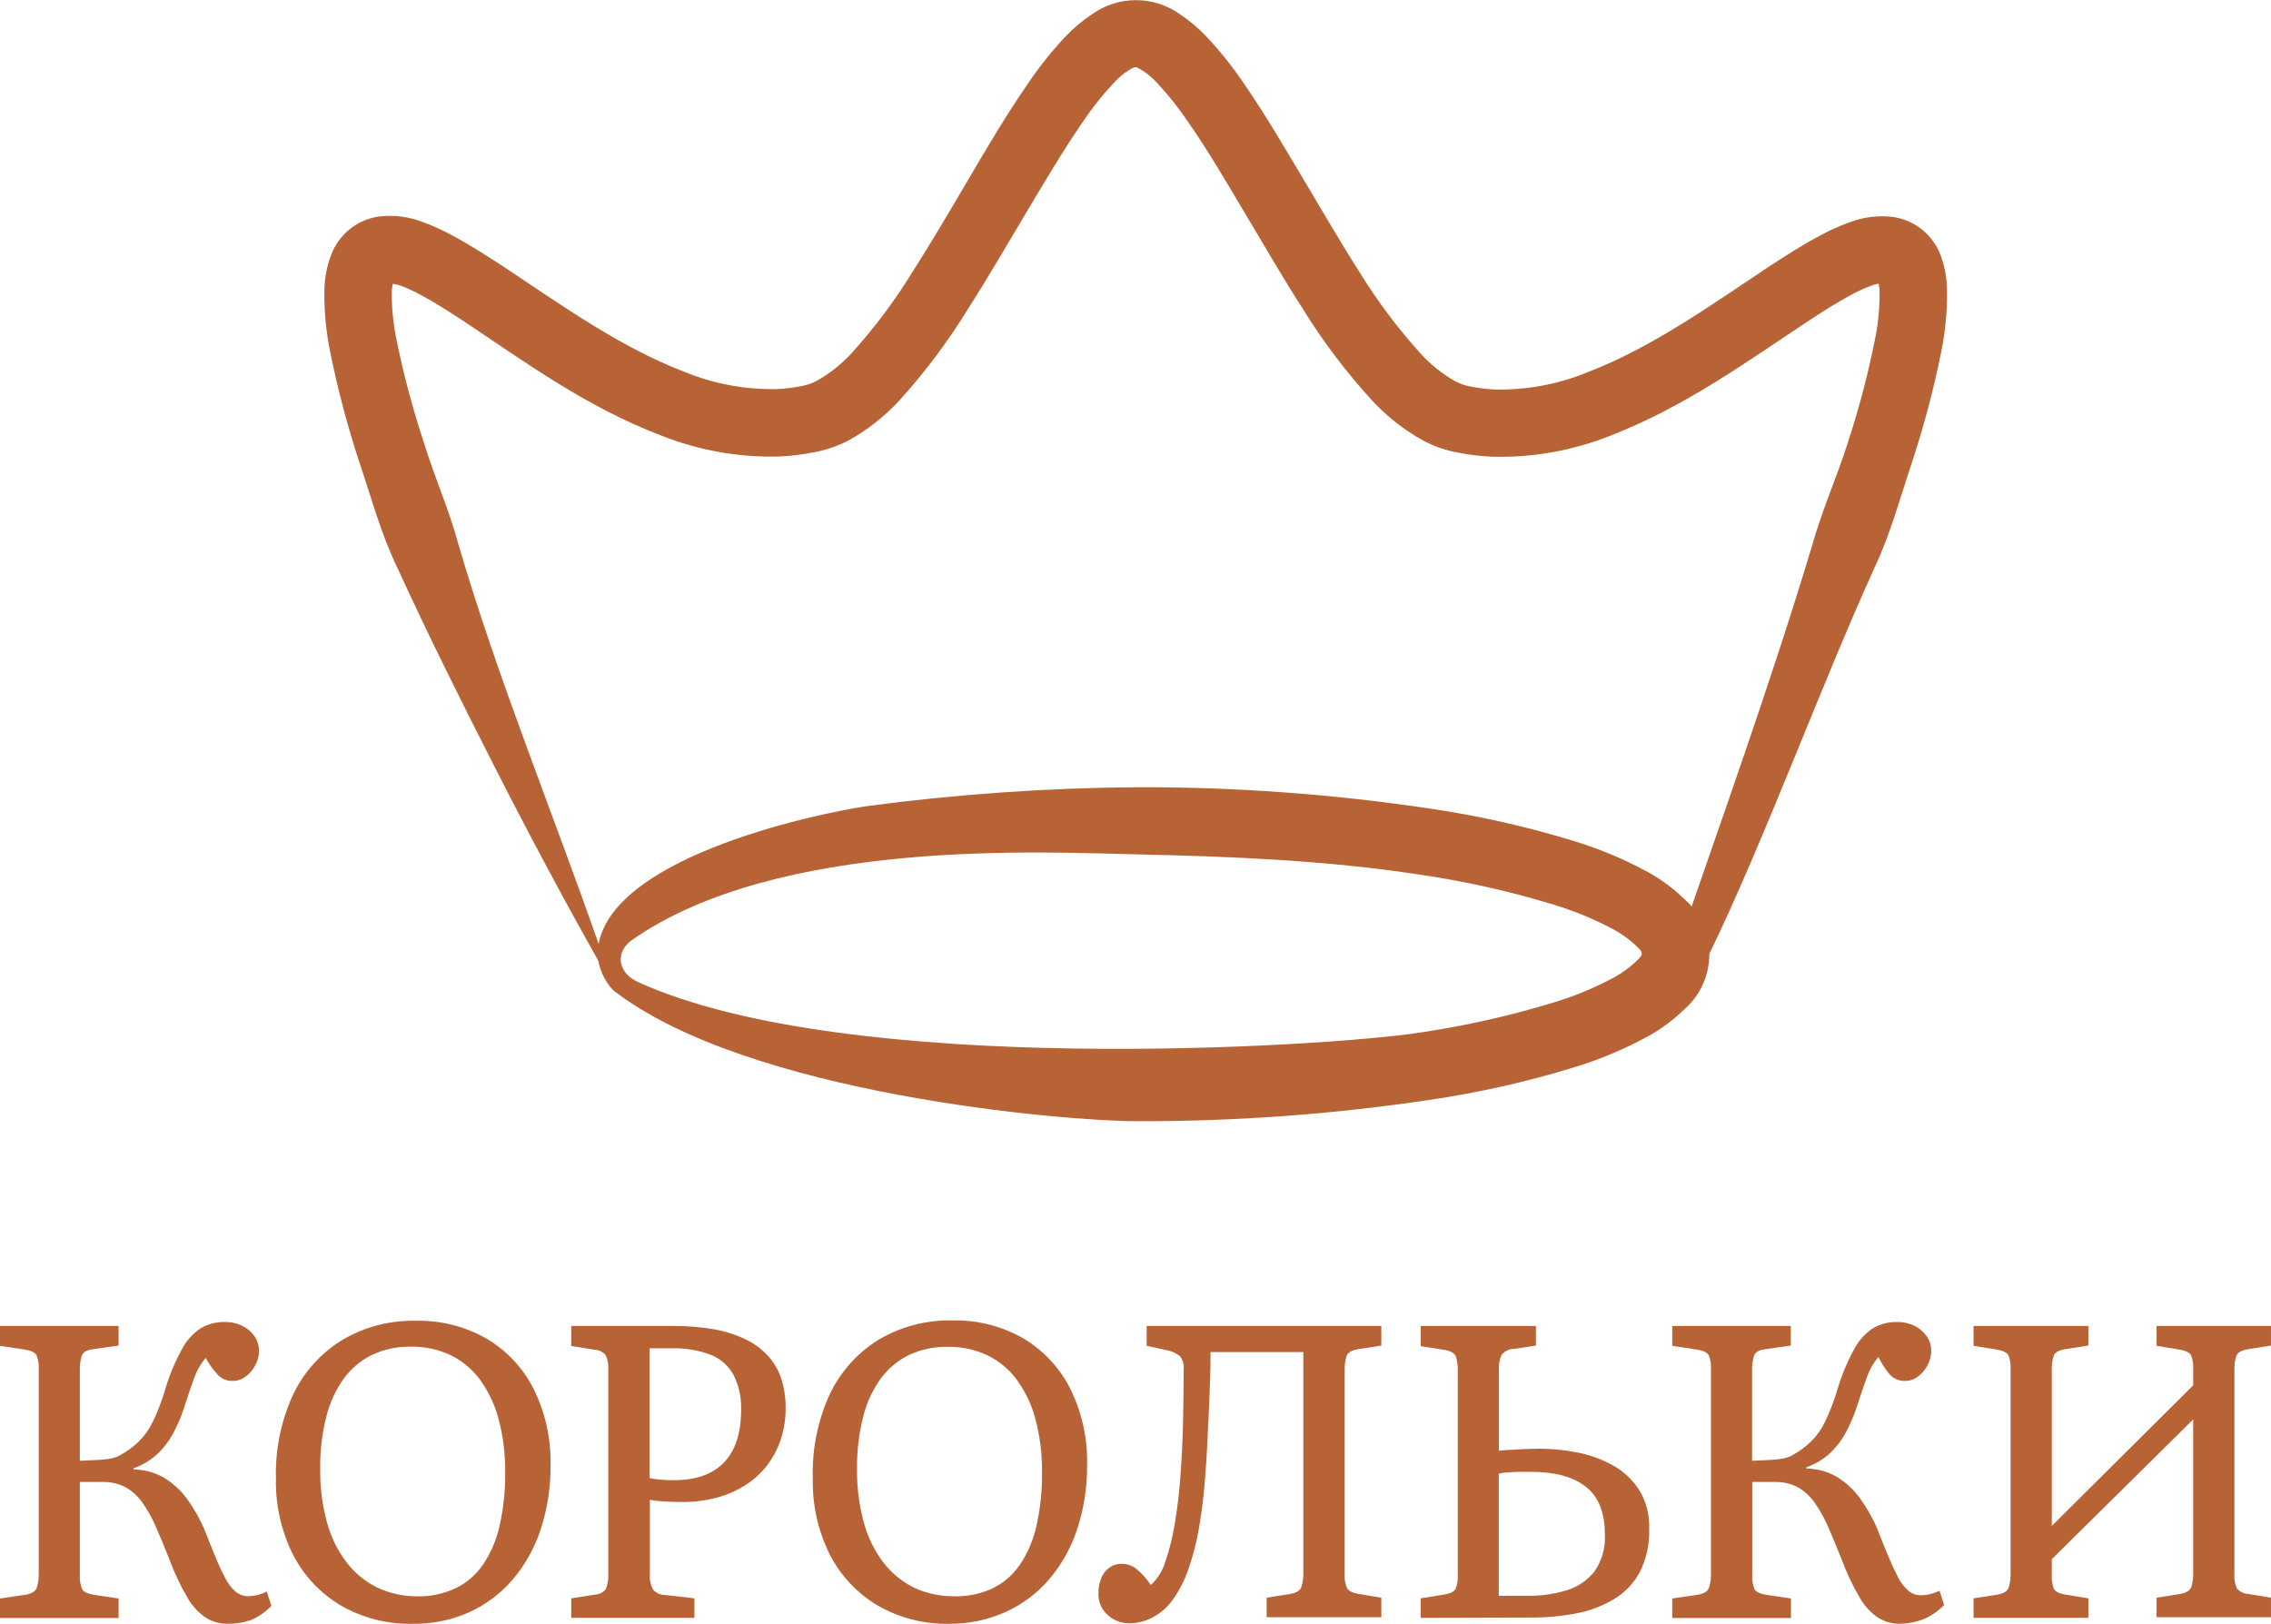 <?xml version="1.0" encoding="UTF-8"?> <svg xmlns="http://www.w3.org/2000/svg" viewBox="0 0 320.23 228.98" data-guides="{&quot;vertical&quot;:[],&quot;horizontal&quot;:[]}"><defs></defs><path fill="rgb(184, 99, 54)" stroke="none" fill-opacity="1" stroke-width="1" stroke-opacity="1" color="rgb(51, 51, 51)" class="cls-1" id="tSvg8e9ca7bd37" title="Path 11" d="M32.09 228.999C31.034 229.008 29.995 228.724 29.09 228.179C27.997 227.456 27.092 226.482 26.45 225.339C25.412 223.573 24.538 221.715 23.84 219.789C23.17 218.109 22.55 216.609 21.96 215.279C21.449 214.08 20.809 212.94 20.05 211.879C19.432 210.993 18.622 210.258 17.68 209.729C16.7 209.227 15.611 208.976 14.51 208.999C13.427 208.999 12.343 208.999 11.26 208.999C11.26 213.379 11.26 217.759 11.26 222.139C11.218 222.8 11.32 223.462 11.56 224.079C11.75 224.469 12.28 224.739 13.14 224.899C14.333 225.076 15.527 225.252 16.72 225.429C16.72 226.346 16.72 227.262 16.72 228.179C11.147 228.179 5.574 228.179 0 228.179C0 227.262 0 226.346 0 225.429C1.214 225.252 2.427 225.076 3.64 224.899C4.5 224.739 5.02 224.419 5.19 223.899C5.392 223.253 5.484 222.576 5.46 221.899C5.46 212.293 5.46 202.686 5.46 193.079C5.502 192.422 5.4 191.763 5.16 191.149C4.97 190.759 4.42 190.479 3.52 190.329C2.347 190.153 1.173 189.976 0 189.799C0 188.866 0 187.933 0 186.999C5.574 186.999 11.147 186.999 16.72 186.999C16.72 187.919 16.72 188.839 16.72 189.759C15.487 189.936 14.253 190.113 13.02 190.289C12.2 190.399 11.7 190.709 11.53 191.199C11.324 191.873 11.233 192.576 11.26 193.279C11.26 197.523 11.26 201.766 11.26 206.009C12.14 205.969 13.02 205.929 13.9 205.889C14.491 205.861 15.078 205.794 15.66 205.689C16.089 205.602 16.503 205.454 16.89 205.249C17.861 204.722 18.759 204.07 19.56 203.309C20.383 202.491 21.06 201.537 21.56 200.489C22.272 198.996 22.86 197.448 23.32 195.859C23.89 193.948 24.657 192.101 25.61 190.349C26.226 189.145 27.134 188.113 28.25 187.349C29.295 186.727 30.494 186.411 31.71 186.439C32.573 186.423 33.427 186.615 34.2 186.999C34.883 187.336 35.468 187.842 35.9 188.469C36.315 189.083 36.531 189.809 36.52 190.549C36.514 191.25 36.331 191.938 35.99 192.549C35.663 193.172 35.202 193.715 34.64 194.139C34.117 194.536 33.477 194.751 32.82 194.749C31.962 194.778 31.139 194.409 30.59 193.749C29.975 193.063 29.441 192.308 29 191.499C28.664 191.905 28.36 192.336 28.09 192.789C27.748 193.409 27.463 194.058 27.24 194.729C26.92 195.589 26.47 196.923 25.89 198.729C25.498 199.903 25.006 201.04 24.42 202.129C23.838 203.219 23.085 204.208 22.19 205.059C21.223 205.944 20.087 206.625 18.85 207.059C18.85 207.119 18.85 207.179 18.85 207.239C20.378 207.247 21.875 207.661 23.19 208.439C24.47 209.227 25.579 210.264 26.45 211.489C27.388 212.8 28.183 214.208 28.82 215.689C29.37 217.089 29.88 218.369 30.35 219.499C30.757 220.523 31.218 221.524 31.73 222.499C32.089 223.233 32.585 223.891 33.19 224.439C33.704 224.881 34.362 225.12 35.04 225.109C35.475 225.102 35.908 225.045 36.33 224.939C36.775 224.827 37.207 224.669 37.62 224.469C37.837 225.136 38.053 225.803 38.27 226.469C37.459 227.329 36.479 228.01 35.39 228.469C34.329 228.834 33.212 229.013 32.09 228.999Z"></path><path fill="rgb(184, 99, 54)" stroke="none" fill-opacity="1" stroke-width="1" stroke-opacity="1" color="rgb(51, 51, 51)" class="cls-1" id="tSvg15bcabf4edc" title="Path 12" d="M58.15 228.999C54.614 229.076 51.125 228.184 48.06 226.419C45.178 224.71 42.839 222.221 41.31 219.239C39.648 215.897 38.824 212.201 38.91 208.469C38.805 204.395 39.637 200.351 41.34 196.649C42.85 193.494 45.234 190.839 48.21 188.999C51.373 187.122 55.003 186.176 58.68 186.269C62.161 186.19 65.597 187.061 68.62 188.789C71.463 190.474 73.764 192.938 75.25 195.889C76.9 199.224 77.717 202.91 77.63 206.629C77.665 209.726 77.189 212.808 76.22 215.749C75.361 218.353 74.002 220.765 72.22 222.849C70.523 224.803 68.421 226.362 66.06 227.419C63.567 228.506 60.869 229.045 58.15 228.999ZM58.85 225.129C60.702 225.163 62.538 224.776 64.22 223.999C65.778 223.251 67.113 222.106 68.09 220.679C69.215 219.019 70.012 217.159 70.44 215.199C70.998 212.736 71.263 210.215 71.23 207.689C71.268 205.156 70.962 202.63 70.32 200.179C69.804 198.176 68.919 196.287 67.71 194.609C66.629 193.124 65.201 191.925 63.55 191.119C61.79 190.294 59.864 189.884 57.92 189.919C56.047 189.884 54.19 190.273 52.49 191.059C50.905 191.831 49.532 192.978 48.49 194.399C47.319 196.033 46.474 197.876 46 199.829C45.403 202.226 45.117 204.69 45.15 207.159C45.116 209.684 45.432 212.201 46.09 214.639C46.631 216.686 47.565 218.609 48.84 220.299C49.987 221.815 51.474 223.041 53.18 223.879C54.951 224.717 56.891 225.138 58.85 225.129Z"></path><path fill="rgb(184, 99, 54)" stroke="none" fill-opacity="1" stroke-width="1" stroke-opacity="1" color="rgb(51, 51, 51)" class="cls-1" id="tSvg7964da9b37" title="Path 13" d="M80.55 228.159C80.55 227.243 80.55 226.326 80.55 225.409C81.683 225.232 82.817 225.056 83.95 224.879C84.527 224.85 85.062 224.573 85.42 224.119C85.708 223.413 85.828 222.65 85.77 221.889C85.77 212.286 85.77 202.683 85.77 193.079C85.824 192.391 85.693 191.7 85.39 191.079C84.99 190.635 84.427 190.372 83.83 190.349C82.737 190.173 81.643 189.996 80.55 189.819C80.55 188.879 80.55 187.939 80.55 186.999C85.367 186.999 90.183 186.999 95 186.999C96.907 186.984 98.811 187.141 100.69 187.469C102.224 187.734 103.715 188.209 105.12 188.879C106.311 189.445 107.383 190.233 108.28 191.199C109.127 192.127 109.768 193.225 110.16 194.419C110.591 195.777 110.8 197.195 110.78 198.619C110.79 200.103 110.561 201.579 110.1 202.989C109.667 204.309 109.015 205.547 108.17 206.649C107.322 207.749 106.29 208.693 105.12 209.439C103.881 210.22 102.533 210.813 101.12 211.199C99.541 211.62 97.913 211.828 96.28 211.819C95.22 211.819 94.26 211.789 93.4 211.729C92.809 211.703 92.22 211.633 91.64 211.519C91.64 215.013 91.64 218.506 91.64 221.999C91.579 222.75 91.732 223.502 92.08 224.169C92.514 224.669 93.148 224.951 93.81 224.939C95.18 225.096 96.55 225.252 97.92 225.409C97.92 226.326 97.92 227.243 97.92 228.159C92.13 228.159 86.34 228.159 80.55 228.159ZM95 208.749C98.12 208.749 100.49 207.919 102.09 206.249C103.69 204.579 104.5 202.119 104.5 198.829C104.566 197.126 104.201 195.434 103.44 193.909C102.733 192.612 101.594 191.603 100.22 191.059C98.421 190.391 96.508 190.082 94.59 190.149C93.59 190.149 92.59 190.149 91.59 190.149C91.59 196.249 91.59 202.349 91.59 208.449C92.054 208.552 92.525 208.622 93 208.659C93.61 208.719 94.27 208.749 95 208.749Z"></path><path fill="rgb(184, 99, 54)" stroke="none" fill-opacity="1" stroke-width="1" stroke-opacity="1" color="rgb(51, 51, 51)" class="cls-1" id="tSvgf5e44cd23f" title="Path 14" d="M133.85 228.999C130.314 229.076 126.824 228.184 123.76 226.419C120.878 224.71 118.538 222.221 117.01 219.239C115.348 215.897 114.524 212.201 114.61 208.469C114.489 204.392 115.307 200.341 117 196.629C118.505 193.463 120.89 190.797 123.87 188.949C127.033 187.072 130.662 186.126 134.34 186.219C137.821 186.139 141.258 187.01 144.28 188.739C147.123 190.424 149.423 192.888 150.91 195.839C152.56 199.174 153.377 202.859 153.29 206.579C153.325 209.676 152.848 212.757 151.88 215.699C151.02 218.303 149.662 220.715 147.88 222.799C146.183 224.752 144.081 226.312 141.72 227.369C139.243 228.468 136.559 229.023 133.85 228.999ZM134.55 225.129C136.4 225.169 138.236 224.79 139.92 224.019C141.478 223.271 142.813 222.126 143.79 220.699C144.915 219.039 145.712 217.179 146.14 215.219C146.698 212.756 146.963 210.235 146.93 207.709C146.967 205.176 146.661 202.65 146.02 200.199C145.508 198.195 144.623 196.305 143.41 194.629C142.329 193.144 140.9 191.946 139.25 191.139C137.489 190.314 135.563 189.904 133.62 189.939C131.747 189.904 129.89 190.293 128.19 191.079C126.607 191.854 125.234 193 124.19 194.419C123.019 196.053 122.173 197.896 121.7 199.849C121.102 202.246 120.817 204.709 120.85 207.179C120.815 209.704 121.132 212.221 121.79 214.659C122.331 216.706 123.265 218.629 124.54 220.319C125.69 221.833 127.175 223.058 128.88 223.899C130.653 224.73 132.592 225.143 134.55 225.109C134.55 225.116 134.55 225.123 134.55 225.129Z"></path><path fill="rgb(184, 99, 54)" stroke="none" fill-opacity="1" stroke-width="1" stroke-opacity="1" color="rgb(51, 51, 51)" class="cls-1" id="tSvgd2edbcc741" title="Path 15" d="M159.2 228.929C158.506 228.924 157.823 228.763 157.2 228.459C156.546 228.13 155.983 227.645 155.56 227.049C155.092 226.357 154.857 225.534 154.89 224.699C154.872 223.955 155.012 223.215 155.3 222.529C155.541 221.946 155.935 221.438 156.44 221.059C156.966 220.7 157.593 220.518 158.23 220.539C158.918 220.546 159.586 220.77 160.14 221.179C160.968 221.849 161.69 222.642 162.28 223.529C163.249 222.627 163.957 221.48 164.33 220.209C164.94 218.426 165.392 216.592 165.68 214.729C166.03 212.619 166.3 210.339 166.47 207.899C166.639 205.459 166.769 202.959 166.82 200.419C166.869 197.879 166.91 195.419 166.91 193.079C166.987 192.402 166.777 191.724 166.33 191.209C165.763 190.776 165.095 190.493 164.39 190.389C163.49 190.193 162.59 189.996 161.69 189.799C161.69 188.866 161.69 187.933 161.69 186.999C172.72 186.999 183.75 186.999 194.779 186.999C194.779 187.919 194.779 188.839 194.779 189.759C193.663 189.936 192.546 190.113 191.429 190.289C190.57 190.439 190.049 190.759 189.88 191.229C189.677 191.876 189.586 192.552 189.609 193.229C189.609 202.829 189.609 212.429 189.609 222.029C189.564 222.693 189.677 223.358 189.94 223.969C190.149 224.359 190.69 224.629 191.549 224.789C192.626 224.966 193.703 225.143 194.779 225.319C194.779 226.236 194.779 227.153 194.779 228.069C189.389 228.069 184 228.069 178.609 228.069C178.609 227.153 178.609 226.236 178.609 225.319C179.726 225.143 180.843 224.966 181.959 224.789C182.82 224.629 183.339 224.309 183.51 223.789C183.712 223.143 183.803 222.466 183.78 221.789C183.78 211.419 183.78 201.049 183.78 190.679C179.416 190.679 175.053 190.679 170.69 190.679C170.69 191.679 170.69 192.889 170.639 194.369C170.589 195.849 170.54 197.369 170.459 199.069C170.38 200.769 170.299 202.279 170.23 203.789C170.16 205.299 170.07 206.559 169.989 207.569C169.827 210.204 169.523 212.827 169.079 215.429C168.736 217.47 168.217 219.477 167.53 221.429C167.01 222.923 166.28 224.334 165.36 225.619C164.629 226.641 163.675 227.482 162.57 228.079C161.534 228.638 160.376 228.93 159.2 228.929Z"></path><path fill="rgb(184, 99, 54)" stroke="none" fill-opacity="1" stroke-width="1" stroke-opacity="1" color="rgb(51, 51, 51)" class="cls-1" id="tSvgff9081fcd7" title="Path 16" d="M200.339 228.159C200.339 227.243 200.339 226.326 200.339 225.409C201.433 225.232 202.526 225.056 203.619 224.879C204.519 224.719 205.069 224.449 205.259 224.059C205.499 223.442 205.601 222.78 205.559 222.119C205.559 212.519 205.559 202.919 205.559 193.319C205.583 192.642 205.492 191.966 205.289 191.319C205.119 190.849 204.599 190.529 203.739 190.379C202.606 190.203 201.473 190.026 200.339 189.849C200.339 188.899 200.339 187.949 200.339 186.999C205.753 186.999 211.166 186.999 216.579 186.999C216.579 187.919 216.579 188.839 216.579 189.759C215.563 189.916 214.546 190.073 213.529 190.229C212.844 190.224 212.191 190.524 211.749 191.049C211.441 191.708 211.307 192.434 211.359 193.159C211.359 196.973 211.359 200.786 211.359 204.599C211.77 204.537 212.184 204.497 212.599 204.479C213.219 204.479 213.949 204.399 214.799 204.369C215.649 204.339 216.409 204.309 217.109 204.309C218.841 204.314 220.569 204.482 222.269 204.809C224.018 205.13 225.705 205.724 227.269 206.569C228.807 207.388 230.117 208.577 231.079 210.029C232.114 211.687 232.626 213.617 232.549 215.569C232.626 217.69 232.172 219.798 231.229 221.699C230.379 223.29 229.11 224.618 227.559 225.539C225.911 226.514 224.103 227.191 222.219 227.539C220.133 227.936 218.013 228.131 215.889 228.119C210.706 228.132 205.523 228.146 200.339 228.159ZM211.339 225.049C212.729 225.049 214.119 225.049 215.509 225.049C217.328 225.07 219.138 224.814 220.879 224.289C222.426 223.826 223.796 222.905 224.809 221.649C225.889 220.108 226.414 218.247 226.299 216.369C226.299 213.316 225.409 211.086 223.629 209.679C221.849 208.279 219.279 207.569 215.919 207.569C215.383 207.569 214.846 207.569 214.309 207.569C213.659 207.569 213.049 207.619 212.489 207.659C212.1 207.668 211.713 207.729 211.339 207.839C211.339 213.576 211.339 219.312 211.339 225.049Z"></path><path fill="rgb(184, 99, 54)" stroke="none" fill-opacity="1" stroke-width="1" stroke-opacity="1" color="rgb(51, 51, 51)" class="cls-1" id="tSvg1390bc659bb" title="Path 17" d="M267.889 228.999C266.833 229.006 265.795 228.722 264.889 228.179C263.796 227.456 262.891 226.482 262.249 225.339C261.211 223.573 260.337 221.715 259.639 219.789C258.969 218.109 258.349 216.609 257.759 215.279C257.248 214.08 256.608 212.94 255.849 211.879C255.231 210.993 254.421 210.258 253.479 209.729C252.499 209.227 251.41 208.976 250.309 208.999C249.233 208.999 248.156 208.999 247.079 208.999C247.079 213.379 247.079 217.759 247.079 222.139C247.037 222.8 247.14 223.462 247.379 224.079C247.569 224.469 248.099 224.739 248.959 224.899C250.153 225.076 251.346 225.252 252.539 225.429C252.539 226.346 252.539 227.262 252.539 228.179C246.959 228.179 241.379 228.179 235.799 228.179C235.799 227.262 235.799 226.346 235.799 225.429C237.013 225.252 238.226 225.076 239.439 224.899C240.299 224.739 240.819 224.419 240.989 223.899C241.192 223.253 241.283 222.576 241.259 221.899C241.259 212.293 241.259 202.686 241.259 193.079C241.302 192.422 241.199 191.763 240.959 191.149C240.769 190.759 240.219 190.479 239.319 190.329C238.146 190.153 236.973 189.976 235.799 189.799C235.799 188.866 235.799 187.933 235.799 186.999C241.373 186.999 246.946 186.999 252.519 186.999C252.519 187.919 252.519 188.839 252.519 189.759C251.286 189.936 250.053 190.113 248.819 190.289C247.999 190.399 247.499 190.709 247.329 191.199C247.123 191.873 247.032 192.576 247.059 193.279C247.059 197.523 247.059 201.766 247.059 206.009C247.939 205.969 248.819 205.929 249.699 205.889C250.29 205.861 250.878 205.794 251.459 205.689C251.891 205.601 252.308 205.453 252.699 205.249C253.666 204.72 254.56 204.068 255.359 203.309C256.182 202.491 256.859 201.537 257.359 200.489C258.071 198.996 258.659 197.448 259.119 195.859C259.689 193.948 260.456 192.101 261.409 190.349C262.025 189.145 262.933 188.113 264.049 187.349C265.094 186.727 266.293 186.411 267.509 186.439C268.372 186.423 269.226 186.615 269.999 186.999C270.682 187.336 271.268 187.842 271.699 188.469C272.114 189.083 272.33 189.809 272.319 190.549C272.313 191.25 272.131 191.938 271.789 192.549C271.462 193.172 271.001 193.715 270.439 194.139C269.916 194.536 269.276 194.751 268.619 194.749C267.761 194.778 266.938 194.409 266.389 193.749C265.793 193.017 265.283 192.218 264.869 191.369C264.533 191.775 264.229 192.206 263.959 192.659C263.617 193.279 263.333 193.928 263.109 194.599C262.803 195.459 262.353 196.793 261.759 198.599C261.367 199.773 260.875 200.91 260.289 201.999C259.707 203.089 258.954 204.078 258.059 204.929C257.092 205.814 255.956 206.495 254.719 206.929C254.719 206.989 254.719 207.049 254.719 207.109C256.247 207.117 257.745 207.531 259.059 208.309C260.339 209.097 261.448 210.135 262.319 211.359C263.261 212.668 264.055 214.077 264.689 215.559C265.239 216.959 265.749 218.239 266.219 219.369C266.689 220.499 267.149 221.489 267.599 222.369C267.962 223.101 268.457 223.758 269.059 224.309C269.573 224.751 270.231 224.99 270.909 224.979C271.344 224.972 271.777 224.915 272.199 224.809C272.644 224.697 273.076 224.539 273.489 224.339C273.706 225.006 273.923 225.673 274.139 226.339C273.329 227.199 272.348 227.88 271.259 228.339C270.184 228.756 269.043 228.98 267.889 228.999Z"></path><path fill="rgb(184, 99, 54)" stroke="none" fill-opacity="1" stroke-width="1" stroke-opacity="1" color="rgb(51, 51, 51)" class="cls-1" id="tSvg6788b850ea" title="Path 18" d="M278.289 228.159C278.289 227.243 278.289 226.326 278.289 225.409C279.423 225.232 280.556 225.056 281.689 224.879C282.549 224.719 283.069 224.399 283.249 223.879C283.442 223.231 283.53 222.555 283.509 221.879C283.509 212.279 283.509 202.679 283.509 193.079C283.548 192.423 283.45 191.765 283.219 191.149C283.019 190.759 282.469 190.479 281.569 190.329C280.476 190.153 279.382 189.976 278.289 189.799C278.289 188.866 278.289 187.933 278.289 186.999C283.686 186.999 289.082 186.999 294.479 186.999C294.479 187.919 294.479 188.839 294.479 189.759C293.346 189.936 292.212 190.113 291.079 190.289C290.259 190.439 289.759 190.759 289.579 191.229C289.38 191.876 289.292 192.553 289.319 193.229C289.319 200.553 289.319 207.876 289.319 215.199C295.966 208.589 302.612 201.979 309.259 195.369C309.259 194.606 309.259 193.843 309.259 193.079C309.298 192.423 309.199 191.765 308.969 191.149C308.769 190.759 308.229 190.479 307.329 190.329C306.252 190.153 305.176 189.976 304.099 189.799C304.099 188.866 304.099 187.933 304.099 186.999C309.476 186.999 314.852 186.999 320.229 186.999C320.229 187.919 320.229 188.839 320.229 189.759C319.116 189.936 318.002 190.113 316.889 190.289C316.029 190.439 315.509 190.759 315.329 191.229C315.135 191.877 315.047 192.553 315.069 193.229C315.069 202.829 315.069 212.429 315.069 222.029C315.027 222.692 315.136 223.355 315.389 223.969C315.784 224.459 316.37 224.758 316.999 224.789C318.076 224.966 319.152 225.143 320.229 225.319C320.229 226.236 320.229 227.153 320.229 228.069C314.852 228.069 309.476 228.069 304.099 228.069C304.099 227.153 304.099 226.236 304.099 225.319C305.212 225.143 306.326 224.966 307.439 224.789C308.299 224.629 308.819 224.309 308.999 223.789C309.192 223.141 309.28 222.465 309.259 221.789C309.259 214.586 309.259 207.383 309.259 200.179C302.612 206.749 295.966 213.319 289.319 219.889C289.319 220.632 289.319 221.376 289.319 222.119C289.275 222.779 289.374 223.441 289.609 224.059C289.809 224.449 290.329 224.719 291.189 224.879C292.286 225.056 293.382 225.232 294.479 225.409C294.479 226.326 294.479 227.243 294.479 228.159C289.082 228.159 283.686 228.159 278.289 228.159Z"></path><path fill="rgb(184, 99, 54)" stroke="none" fill-opacity="1" stroke-width="1" stroke-opacity="1" color="rgb(51, 51, 51)" class="cls-1" id="tSvg13da0241a87" title="Path 19" d="M84.26 134.519C84.6 121.23 114.56 114.83 122.26 113.68C134.859 112.006 147.55 111.118 160.26 111.02C174.079 110.977 187.881 111.98 201.549 114.02C208.512 115.037 215.385 116.589 222.109 118.66C225.663 119.76 229.099 121.207 232.369 122.98C234.235 124.016 235.957 125.294 237.489 126.779C242.21 130.9 242.21 138.239 237.489 142.359C235.957 143.845 234.235 145.123 232.369 146.16C229.101 147.937 225.664 149.384 222.109 150.48C215.385 152.55 208.512 154.102 201.549 155.119C187.881 157.159 174.079 158.162 160.26 158.119C150.34 158.119 105.42 154.409 86.45 139.639C85.141 138.243 84.365 136.431 84.26 134.519ZM90.03 138.519C119.7 152.01 187.359 147.6 200.099 145.639C206.569 144.692 212.958 143.255 219.209 141.339C222.142 140.44 224.979 139.254 227.679 137.799C228.767 137.194 229.774 136.454 230.679 135.6C231.439 134.85 231.499 134.769 231.489 134.48C231.479 134.19 231.489 134.119 230.679 133.359C229.774 132.505 228.767 131.766 227.679 131.16C224.979 129.705 222.142 128.519 219.209 127.62C212.958 125.703 206.57 124.269 200.099 123.33C187.01 121.33 173.63 120.78 160.28 120.49C147.12 120.2 109.72 118.14 89.08 132.589C86.72 134.28 87.06 137.22 90.03 138.519Z"></path><path fill="rgb(184, 99, 54)" stroke="none" fill-opacity="1" stroke-width="1" stroke-opacity="1" color="rgb(51, 51, 51)" class="cls-1" id="tSvga66fe909cd" title="Path 20" d="M235.939 135.339C242.669 115.78 249.689 96.34 255.579 76.75C256.959 71.83 259.059 67.19 260.579 62.36C262.121 57.652 263.384 52.857 264.359 48C264.817 45.82 265.045 43.597 265.039 41.37C265.048 40.722 264.954 40.078 264.759 39.46C264.759 39.46 264.759 39.54 265.069 39.79C265.177 39.867 265.3 39.921 265.429 39.95C264.89 39.972 264.359 40.087 263.859 40.29C262.876 40.658 261.92 41.096 260.999 41.6C258.999 42.67 256.889 44.02 254.789 45.4C246.339 50.99 237.639 57.33 227.189 61.4C221.792 63.566 216.003 64.588 210.189 64.4C208.675 64.321 207.168 64.138 205.679 63.85C203.966 63.552 202.309 62.988 200.769 62.18C198.051 60.69 195.592 58.768 193.489 56.49C189.795 52.46 186.493 48.087 183.63 43.43C180.769 38.97 178.149 34.43 175.54 30.05C172.929 25.67 170.35 21.23 167.54 17.21C166.25 15.284 164.809 13.465 163.23 11.77C161.82 10.18 160.07 9.31 160.1 9.5C160.1 9.31 158.39 10.18 156.98 11.77C155.4 13.465 153.959 15.284 152.67 17.21C149.9 21.21 147.32 25.63 144.67 30.05C142.02 34.47 139.44 38.97 136.58 43.43C133.735 48.083 130.461 52.458 126.8 56.5C124.695 58.776 122.237 60.697 119.52 62.19C118.734 62.58 117.922 62.914 117.09 63.19C116.276 63.458 115.444 63.669 114.6 63.82C113.114 64.108 111.611 64.291 110.1 64.37C104.286 64.56 98.497 63.538 93.1 61.37C82.65 57.37 73.95 51 65.5 45.37C63.4 43.99 61.3 42.64 59.29 41.57C58.375 41.07 57.426 40.636 56.45 40.27C55.939 40.09 55.401 39.998 54.86 40C54.989 39.971 55.112 39.916 55.22 39.84C55.48 39.59 55.57 39.51 55.53 39.51C55.331 40.127 55.233 40.772 55.24 41.42C55.246 43.631 55.478 45.836 55.93 48C56.914 52.855 58.19 57.647 59.75 62.35C61.21 67.18 63.32 71.82 64.64 76.77C70.23 95.87 78.03 114.77 84.64 133.769C84.83 134.31 84.28 135.13 84.47 135.669C79.39 126.669 74.35 117.21 69.66 107.98C64.97 98.75 60.34 89.5 56 80C53.71 75.29 52.38 70.22 50.69 65.24C49.015 60.159 47.642 54.983 46.58 49.74C45.982 46.866 45.701 43.935 45.74 41C45.755 39.066 46.16 37.154 46.93 35.38C47.542 34.067 48.474 32.929 49.64 32.07C50.793 31.234 52.138 30.701 53.55 30.52C55.583 30.297 57.639 30.561 59.55 31.29C60.992 31.815 62.392 32.446 63.74 33.18C66.26 34.53 68.5 35.99 70.74 37.43C79.42 43.21 87.62 49.05 96.49 52.43C100.659 54.148 105.141 54.979 109.65 54.87C110.71 54.814 111.766 54.687 112.81 54.49C113.236 54.414 113.657 54.31 114.07 54.18C114.457 54.049 114.831 53.885 115.19 53.69C116.98 52.684 118.603 51.405 120 49.9C123.254 46.312 126.166 42.428 128.7 38.3C131.4 34.08 133.97 29.68 136.59 25.23C139.21 20.78 141.85 16.28 144.93 11.81C146.515 9.455 148.288 7.231 150.23 5.16C151.364 3.969 152.629 2.909 154 2C157.7 -0.64 162.669 -0.64 166.37 2C167.741 2.915 169.006 3.982 170.139 5.18C172.082 7.251 173.854 9.475 175.44 11.83C178.51 16.3 181.139 20.83 183.78 25.25C186.419 29.67 188.97 34.1 191.669 38.32C194.203 42.448 197.115 46.332 200.369 49.92C201.76 51.438 203.38 52.731 205.169 53.75C205.525 53.943 205.897 54.107 206.279 54.24C206.696 54.37 207.12 54.474 207.549 54.55C208.593 54.748 209.649 54.875 210.709 54.93C215.218 55.039 219.7 54.208 223.869 52.49C232.739 49.1 240.939 43.26 249.609 37.49C251.819 36.05 254.049 34.59 256.609 33.24C257.957 32.506 259.357 31.875 260.799 31.35C262.71 30.621 264.766 30.357 266.799 30.58C268.212 30.761 269.556 31.294 270.709 32.13C271.873 32.992 272.804 34.129 273.419 35.44C274.161 37.2 274.545 39.09 274.549 41C274.582 43.928 274.3 46.852 273.709 49.72C272.647 54.963 271.274 60.139 269.599 65.22C267.929 70.22 266.599 75.22 264.349 80C256.809 96.57 248.919 118.23 241.049 134.489C239.909 136.889 237.239 133.049 235.939 135.339Z"></path></svg> 